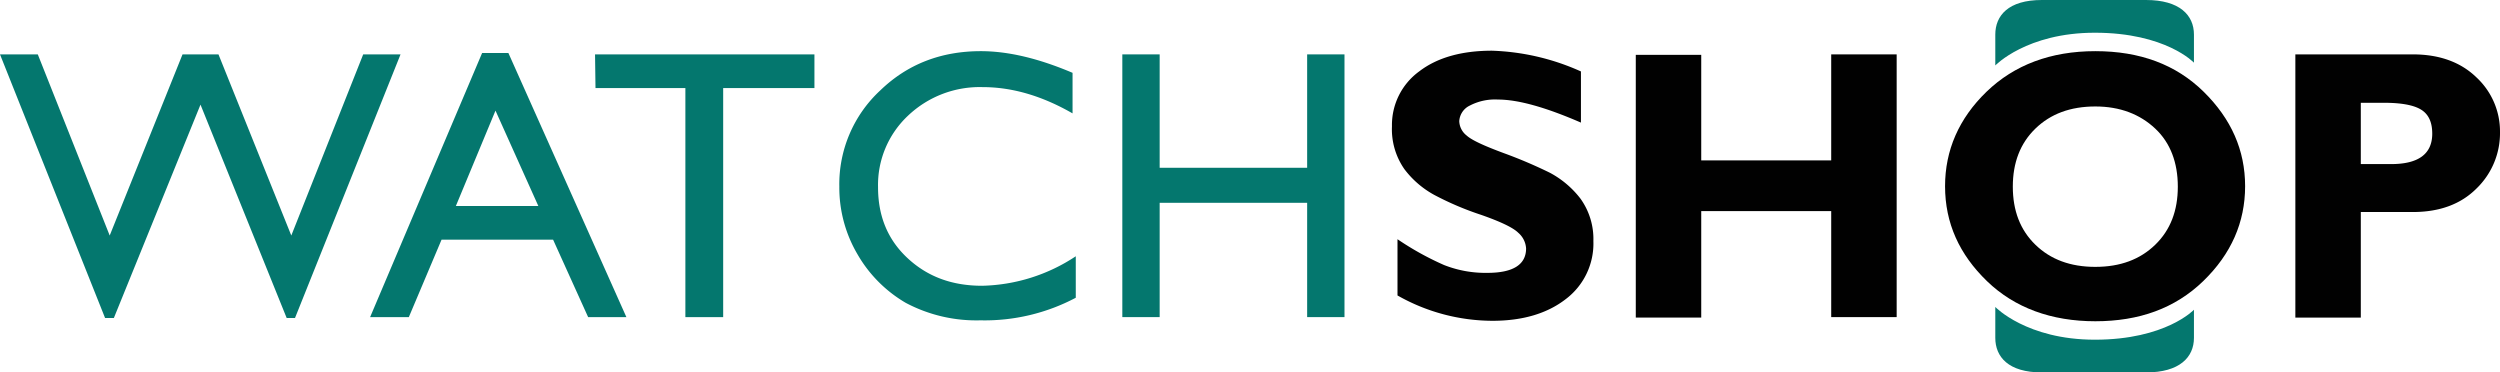 <svg id="16477464-d27e-4737-a950-10c8958f6274" data-name="LOGO WS" xmlns="http://www.w3.org/2000/svg" width="542.4" height="80.8" viewBox="0 0 542.4 80.8"><title>watchshop-logo</title><g id="6df44b66-91a5-4950-b975-008fb4a68449" data-name="&lt;WATCHSHOP&gt;"><path d="M477.2,17.6s-6.1-6.5-21.5-6.5c-14.8,0-21.6,7.1-21.6,7.1V11.5c0-4.1,2.8-7.5,10.1-7.5h22.6c7.3,0,10.4,3.3,10.4,7.5Z" transform="translate(-1.2 -4)" fill="#04776e"/><path d="M477.2,71.2s-6.1,6.5-21.5,6.5c-14.8,0-21.6-7.1-21.6-7.1v6.7c0,4.1,2.8,7.5,10.1,7.5h22.6c7.3,0,10.4-3.3,10.4-7.5Z" transform="translate(-1.2 -4)" fill="#04776e"/><path d="M80,15.8h8.1L65.2,73H63.4L44.7,26.7,25.9,73H24L1.2,15.8H9.4L25,55.1,40.8,15.8h7.8L64.4,55.1Z" transform="translate(-1.2 -4)" fill="#04776e"/><path d="M105.8,15.5h5.7l25.6,57.3h-8.3L121.2,56H97L89.9,72.8H81.5ZM118,48.7,108.7,28l-8.6,20.7Z" transform="translate(-1.2 -4)" fill="#04776e"/><path d="M130.3,15.8h47.6v7.3H158.1V72.8h-8.2V23.1H130.4l-.1-7.3Z" transform="translate(-1.2 -4)" fill="#04776e"/><path d="M234.6,59.6v9a42.23,42.23,0,0,1-20.7,4.9,32.62,32.62,0,0,1-16.2-3.8,28.86,28.86,0,0,1-10.5-10.6,28.51,28.51,0,0,1-3.9-14.6,27.73,27.73,0,0,1,8.9-20.9c5.9-5.7,13.2-8.5,21.8-8.5,6,0,12.6,1.6,19.9,4.7v8.8q-9.9-5.7-19.5-5.7a22.58,22.58,0,0,0-16.2,6.2,20.6,20.6,0,0,0-6.5,15.5c0,6.3,2.1,11.4,6.4,15.4s9.6,6,16.2,6A38.19,38.19,0,0,0,234.6,59.6Z" transform="translate(-1.2 -4)" fill="#04776e"/><path d="M284.8,15.8h8.1v57h-8.1V48h-32V72.8h-8.1v-57h8.1V40.4h32Z" transform="translate(-1.2 -4)" fill="#04776e"/><path d="M344.2,19.5V30.6c-7.6-3.3-13.6-5-18-5a11.77,11.77,0,0,0-6.1,1.3,4,4,0,0,0-2.3,3.4,4.13,4.13,0,0,0,1.6,3.1c1.1,1,3.7,2.2,8,3.8a101.73,101.73,0,0,1,10.1,4.3,20.57,20.57,0,0,1,6.6,5.6,15,15,0,0,1,2.8,9.2,15.1,15.1,0,0,1-6,12.6c-4,3.1-9.3,4.7-15.9,4.7a41.87,41.87,0,0,1-20.6-5.5V55.9a63.06,63.06,0,0,0,10.1,5.6,24.52,24.52,0,0,0,9.4,1.7c5.6,0,8.4-1.8,8.4-5.3a4.85,4.85,0,0,0-1.7-3.4q-1.65-1.65-8.1-3.9a64.75,64.75,0,0,1-10.1-4.3,20.25,20.25,0,0,1-6.5-5.6,15.09,15.09,0,0,1-2.7-9.3,14.37,14.37,0,0,1,5.9-11.9c3.9-3,9.2-4.5,15.8-4.5A50.91,50.91,0,0,1,344.2,19.5Z" transform="translate(-1.2 -4)" fill="#010101"/><path d="M412.7,15.8v57H398.5v-23H370.3V72.9H356.1v-57h14.2V38.8h28.2v-23Z" transform="translate(-1.2 -4)" fill="#010101"/><path d="M455.8,15.1c9.7,0,17.5,2.9,23.5,8.8s9,12.7,9,20.5-3,14.7-9.1,20.6-13.9,8.7-23.4,8.7-17.5-2.9-23.5-8.7-9.1-12.6-9.1-20.6c0-7.8,3-14.7,9-20.5S446.1,15.1,455.8,15.1Zm0,46.8c5.4,0,9.7-1.6,13-4.8s4.9-7.4,4.9-12.6-1.6-9.5-4.9-12.6-7.6-4.8-13-4.8-9.7,1.6-13,4.8-4.9,7.4-4.9,12.6,1.6,9.4,4.9,12.6S450.4,61.9,455.8,61.9Z" transform="translate(-1.2 -4)" fill="#010101"/><path d="M499.2,15.8h25.5c5.8,0,10.4,1.7,13.8,5a16,16,0,0,1,5.1,11.9,16.7,16.7,0,0,1-5.1,12.2Q533.4,50,524.7,50H513.4V72.9H499.2Zm14.2,10.5V39.6H520c5.9,0,8.9-2.2,8.9-6.6,0-2.5-.8-4.2-2.4-5.2s-4.3-1.5-8.1-1.5Z" transform="translate(-1.2 -4)" fill="#010101"/></g></svg>
